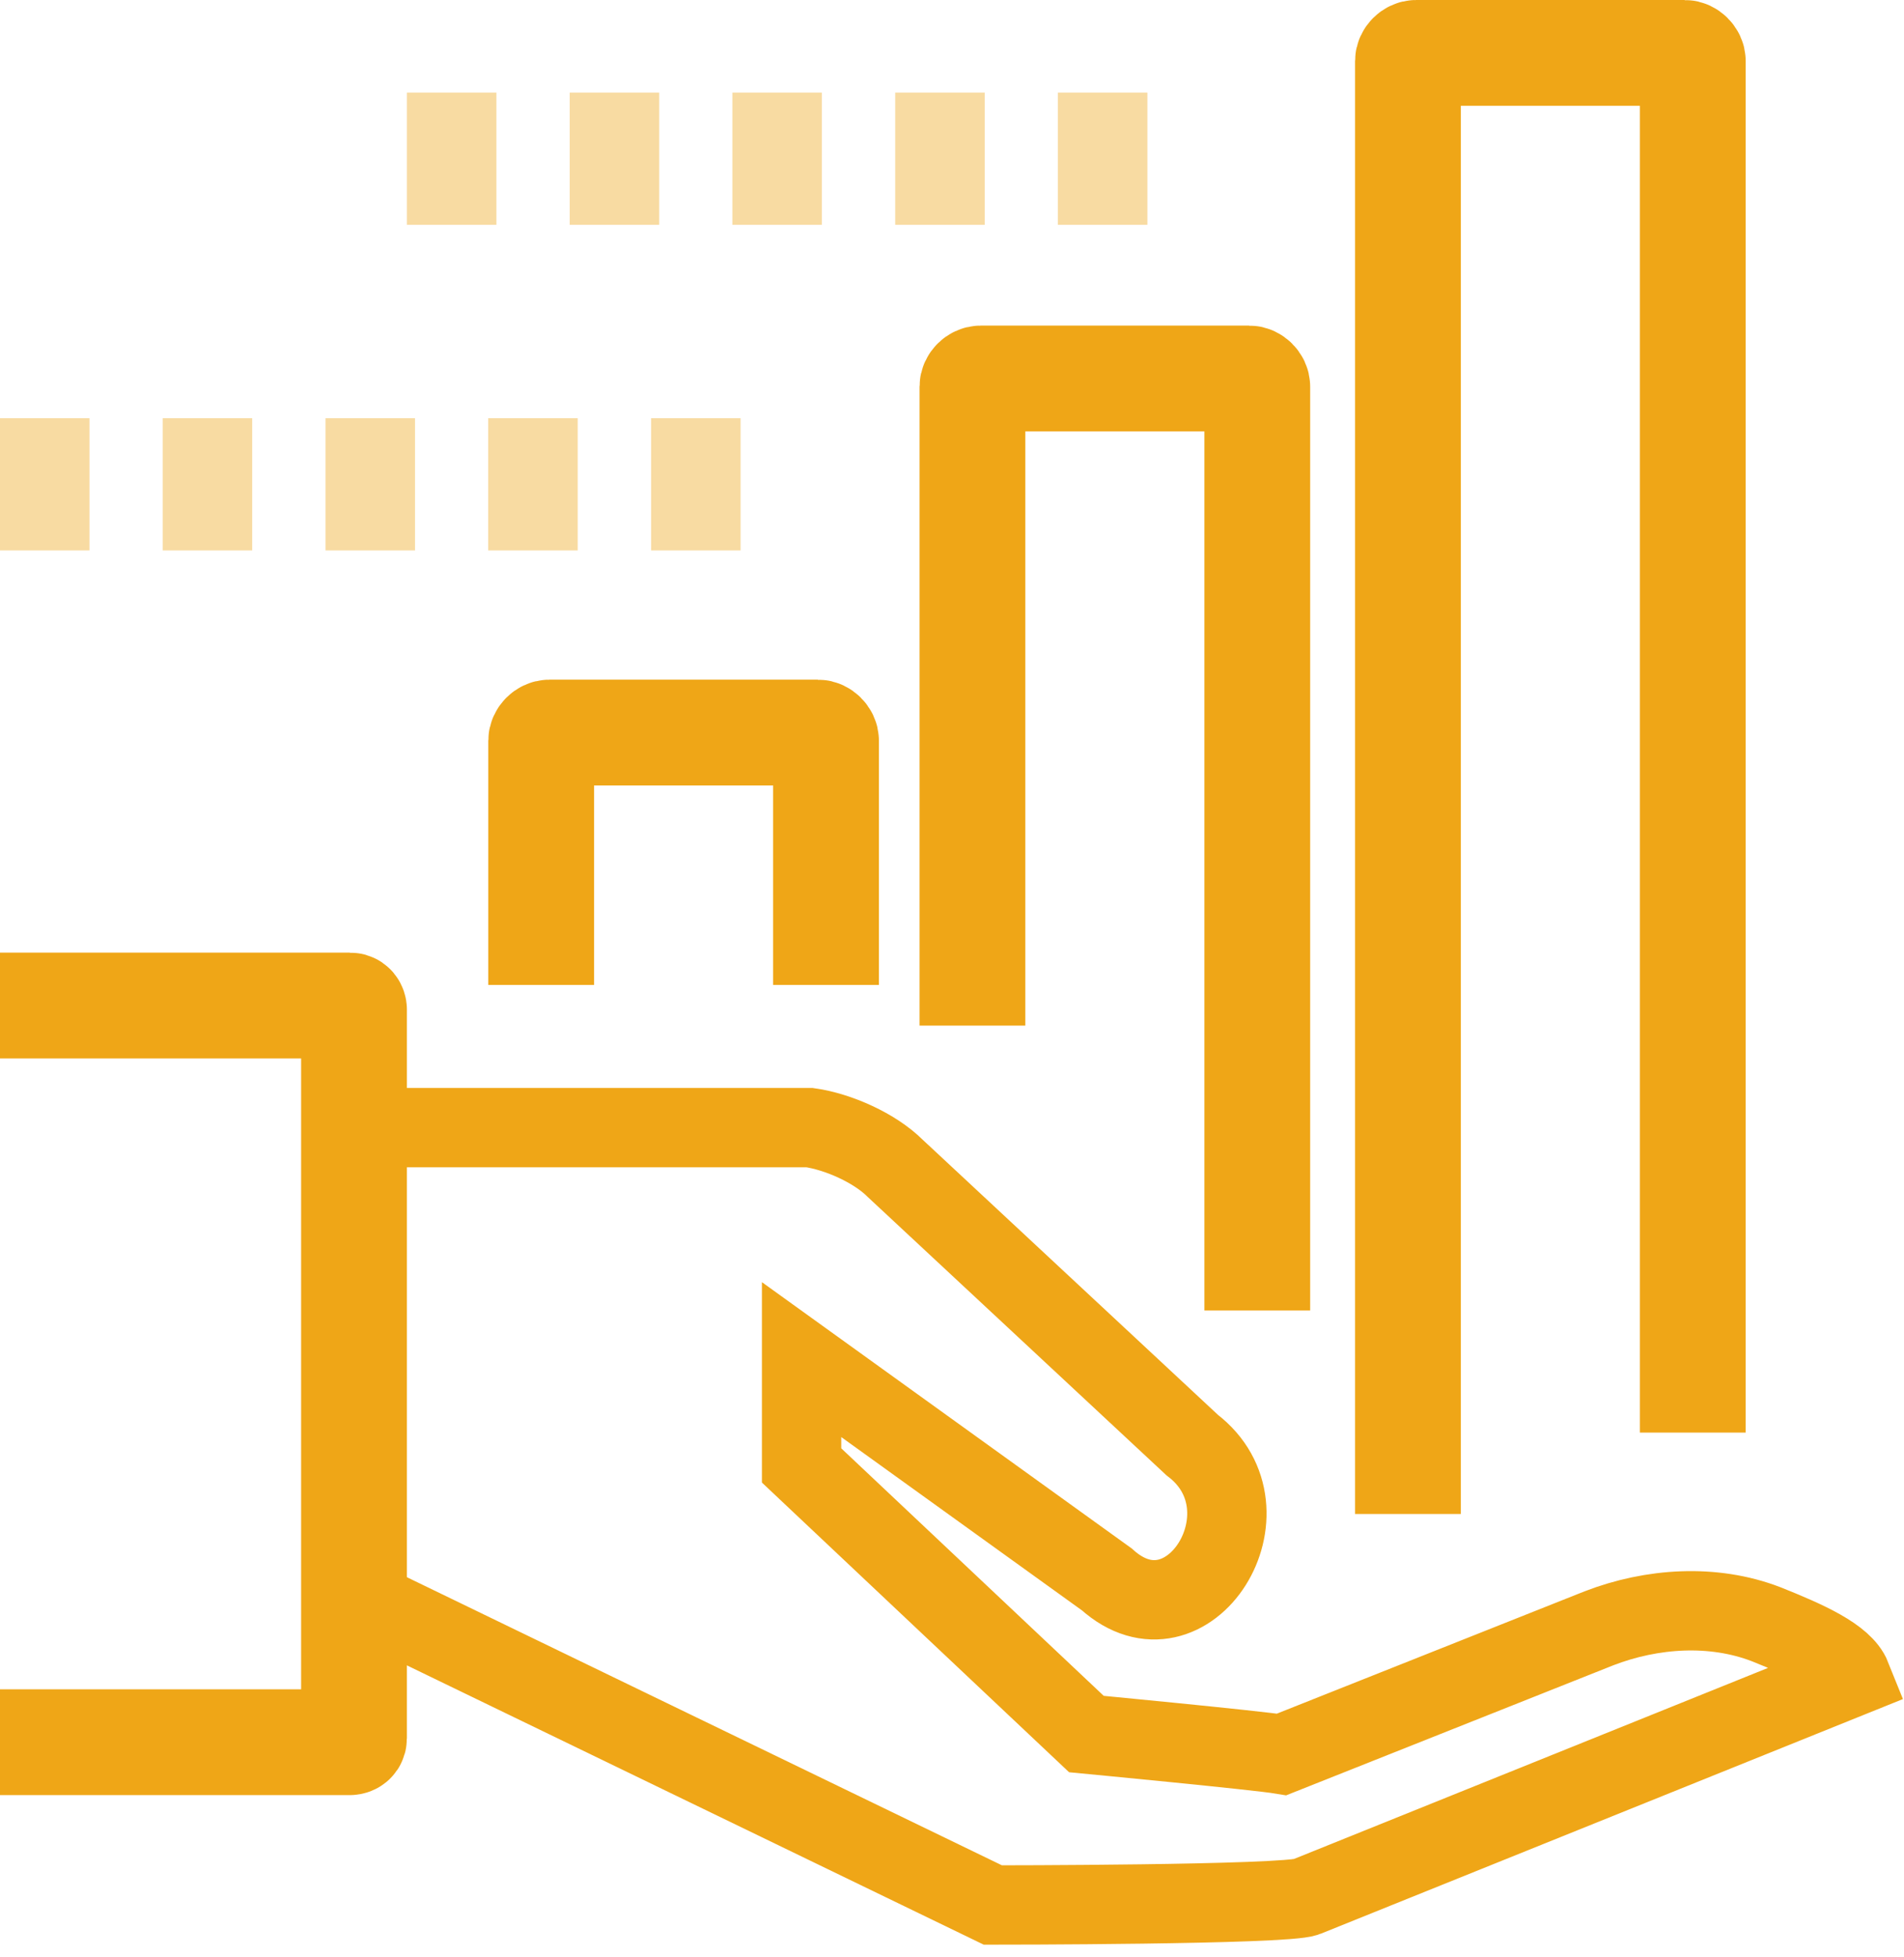 <svg width="72" height="74" viewBox="0 0 72 74" fill="none" xmlns="http://www.w3.org/2000/svg">
<path d="M0 65.866H13.233C13.233 65.866 13.387 65.866 13.387 65.712V38.169C13.387 38.169 13.387 38.016 13.233 38.016H0" stroke="#EFA617" stroke-width="4" stroke-miterlimit="10"/>
<path d="M13.387 42.632H30.62C31.697 42.786 33.082 43.401 33.851 44.17L45.084 54.634C48.315 57.096 44.93 62.481 41.853 59.711L30.312 51.402V55.403L41.083 65.558C41.083 65.558 47.546 66.174 48.469 66.328L60.471 61.558C62.471 60.788 64.779 60.635 66.78 61.404C68.318 62.019 69.703 62.635 70.011 63.404L49.392 71.713C48.623 72.021 37.544 72.021 37.544 72.021L13.387 60.327" stroke="#EFA617" stroke-width="3" stroke-miterlimit="10"/>
<path d="M31.236 37.236V28.004C31.236 27.85 31.082 27.696 30.928 27.696H20.773C20.619 27.696 20.465 27.85 20.465 28.004V37.236" stroke="#EFA617" stroke-width="4" stroke-miterlimit="10"/>
<path d="M47.544 49.546V14.617C47.544 14.463 47.391 14.31 47.237 14.31H37.081C36.927 14.31 36.773 14.463 36.773 14.617V38.775" stroke="#EFA617" stroke-width="4" stroke-miterlimit="10"/>
<path d="M64.013 54.162V2.308C64.013 2.154 63.859 2 63.705 2H53.55C53.396 2 53.242 2.154 53.242 2.308V57.239" stroke="#EFA617" stroke-width="4" stroke-miterlimit="10"/>
<path opacity="0.4" d="M40.004 6H43.389" stroke="#EFA617" stroke-width="5" stroke-miterlimit="10"/>
<path opacity="0.4" d="M33.852 6H37.237" stroke="#EFA617" stroke-width="5" stroke-miterlimit="10"/>
<path opacity="0.4" d="M27.695 6H31.08" stroke="#EFA617" stroke-width="5" stroke-miterlimit="10"/>
<path opacity="0.4" d="M21.543 6H24.928" stroke="#EFA617" stroke-width="5" stroke-miterlimit="10"/>
<path opacity="0.4" d="M15.387 6H18.772" stroke="#EFA617" stroke-width="5" stroke-miterlimit="10"/>
<path opacity="0.4" d="M24.621 18.31H28.006" stroke="#EFA617" stroke-width="5" stroke-miterlimit="10"/>
<path opacity="0.4" d="M18.461 18.31H21.846" stroke="#EFA617" stroke-width="5" stroke-miterlimit="10"/>
<path opacity="0.4" d="M12.309 18.31H15.694" stroke="#EFA617" stroke-width="5" stroke-miterlimit="10"/>
<path opacity="0.4" d="M6.152 18.31H9.537" stroke="#EFA617" stroke-width="5" stroke-miterlimit="10"/>
<path opacity="0.4" d="M0 18.31H3.385" stroke="#EFA617" stroke-width="5" stroke-miterlimit="10"/>
</svg>
